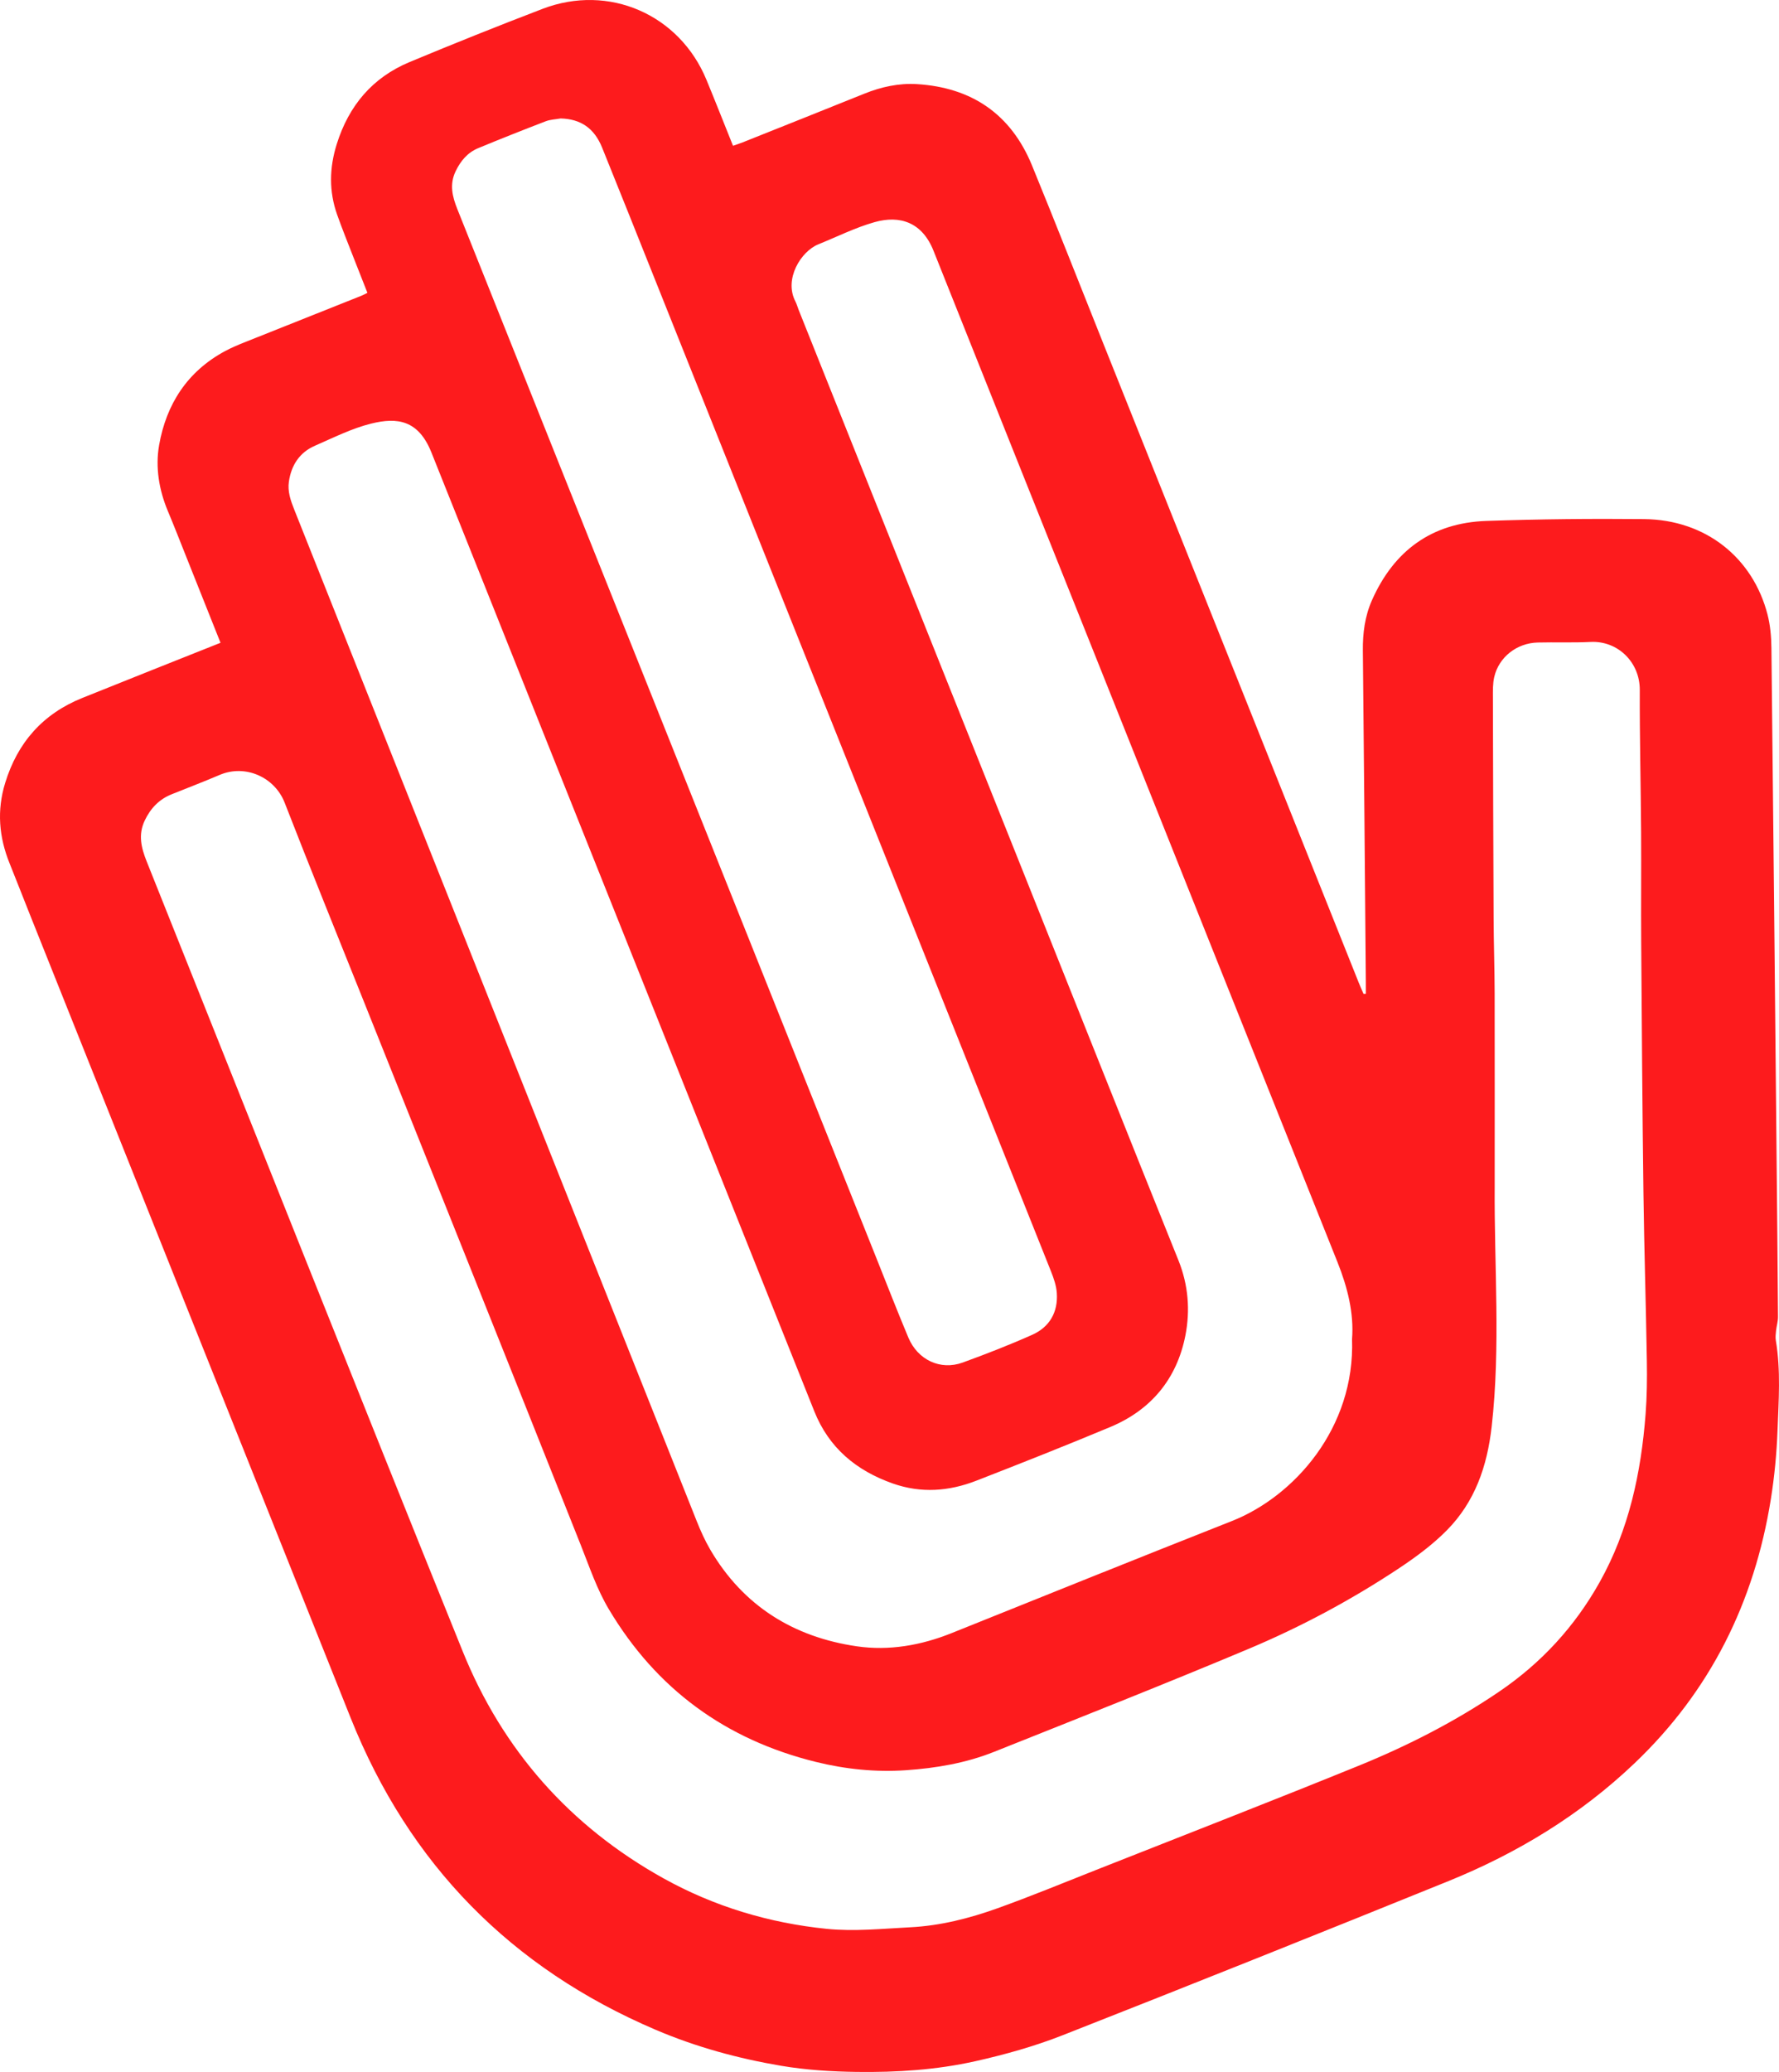 <?xml version="1.0" encoding="utf-8"?>
<!-- Generator: Adobe Illustrator 25.3.1, SVG Export Plug-In . SVG Version: 6.00 Build 0)  -->
<svg version="1.1" id="Layer_1" xmlns="http://www.w3.org/2000/svg" xmlns:xlink="http://www.w3.org/1999/xlink" x="0px" y="0px"
	 viewBox="0 0 806.32 938.551" style="enable-background:new 0 0 806.32 938.551;" xml:space="preserve">
<style type="text/css">
	.st0{fill:#FD1B1D;}
</style>
<path class="st0" d="M99.947,291.163c-5.249-13.167-10.348-25.977-15.462-38.781
	c-2.777-6.955-5.489-13.937-8.388-20.841c-4.041-9.62-5.731-19.89-3.986-29.874
	c3.241-18.535,12.783-33.41,29.849-42.598c2.776-1.495,5.703-2.737,8.635-3.91
	c17.767-7.109,35.556-14.162,53.333-21.246c0.757-0.302,1.469-0.715,2.601-1.273
	c-2.105-5.344-4.178-10.546-6.205-15.766c-2.529-6.512-5.16-12.99-7.497-19.571
	c-3.772-10.62-3.58-21.241-0.195-32.029c5.465-17.42,16.169-30.155,33.021-37.173
	c19.967-8.316,40.055-16.358,60.255-24.09c30.028-11.494,62.03,2.481,74.293,32.149
	c4.061,9.825,7.949,19.722,12.031,29.871c1.628-0.57,3.014-0.998,4.356-1.534
	c18.391-7.338,36.792-14.653,55.156-22.058c7.653-3.086,15.638-4.833,23.791-4.34
	c24.877,1.505,42.688,13.601,52.21,36.832c10.854,26.481,21.307,53.127,31.933,79.702
	c38.736,96.87,77.47,193.74,116.211,290.608c0.666,1.664,1.413,3.295,2.123,4.942
	c0.348-0.008,0.696-0.016,1.045-0.024c0-1.655,0.013-3.31-0.002-4.964
	c-0.43-50.159-0.816-100.319-1.344-150.478c-0.083-7.924,0.91-15.578,4.112-22.81
	c9.963-22.5,27.163-35.096,51.869-35.944c23.81-0.817,47.657-1.062,71.481-0.826
	c28.011,0.277,49.289,17.574,55.927,43.145c1.274,4.906,1.728,10.139,1.785,15.23
	c0.855,76.653,1.583,153.307,2.335,229.961c0.239,24.329,0.487,48.658,0.649,72.988
	c0.014,2.09-0.657,4.176-0.881,6.278c-0.158,1.484-0.341,3.032-0.098,4.482
	c2.279,13.569,1.273,27.223,0.76,40.816c-0.392,10.392-1.384,20.826-3.031,31.094
	c-7.476,46.603-27.411,86.872-61.814,119.614c-24.583,23.396-53.1,40.702-84.384,53.371
	c-58.148,23.548-116.393,46.86-174.786,69.792c-12.753,5.008-26.127,8.751-39.513,11.751
	c-17.642,3.954-35.685,5.105-53.817,4.861c-11.486-0.154-22.966-0.868-34.204-2.767
	c-19.491-3.294-38.571-8.495-56.834-16.278c-65.655-27.978-111.847-75.016-138.342-141.338
	C110.406,656.679,61.873,535.227,13.35,413.77c-3.025-7.572-5.968-15.176-9.02-22.736
	c-4.802-11.895-5.814-23.888-2.001-36.338c5.636-18.401,17.11-31.344,34.945-38.529
	C57.944,307.839,78.668,299.645,99.947,291.163z M677.457,537.389
	c-0.254,36.249,2.735,72.525-1.361,108.779c-2.045,18.099-7.619,34.165-20.369,47.053
	c-6.495,6.564-14.127,12.186-21.859,17.308c-21.56,14.281-44.375,26.469-68.181,36.459
	c-38.197,16.029-76.741,31.233-115.222,46.579c-12.725,5.075-26.232,7.353-39.799,8.29
	c-13.741,0.949-27.425-0.439-40.896-3.764c-40.871-10.087-72.254-32.959-93.829-69.168
	c-5.394-9.052-8.716-18.995-12.589-28.739c-32.698-82.256-65.623-164.421-98.48-246.614
	c-11.982-29.973-24.148-59.875-35.849-89.958c-4.511-11.598-17.814-17.541-29.428-12.612
	c-7.197,3.055-14.499,5.864-21.759,8.77c-5.698,2.28-9.559,6.309-12.214,11.849
	c-3.108,6.485-1.599,12.451,0.878,18.642c47.72,119.265,95.064,238.682,143.222,357.77
	c18.058,44.656,48.571,79.203,90.924,102.76c23.066,12.829,48.008,20.29,74.11,22.926
	c12.459,1.258,25.219-0.079,37.819-0.719c13.627-0.693,26.822-4.045,39.589-8.628
	c15.026-5.393,29.803-11.485,44.657-17.352c39.615-15.647,79.318-31.077,118.776-47.108
	c22.386-9.095,43.901-20.067,63.957-33.699c19.075-12.965,34.242-29.463,45.522-49.618
	c13.232-23.642,18.716-49.372,20.771-76.014c0.614-7.96,0.706-15.985,0.577-23.973
	c-0.412-25.444-1.216-50.882-1.547-76.326c-0.491-37.774-0.751-75.551-1.021-113.328
	c-0.119-16.66,0.07-33.321-0.042-49.981c-0.145-21.495-0.677-42.991-0.602-64.484
	c0.044-12.602-10.052-22.313-22.266-21.705c-7.982,0.397-15.997,0.062-23.992,0.258
	c-9.453,0.232-17.581,6.578-19.692,15.564c-0.711,3.028-0.622,6.284-0.615,9.435
	c0.069,33.473,0.162,66.945,0.323,100.417c0.054,11.15,0.439,22.299,0.465,33.448
	C677.502,479.066,677.457,508.227,677.457,537.389z M612.804,606.561
	c0.92-11.663-2.032-23.443-6.662-35.006c-36.983-92.382-73.874-184.8-110.803-277.204
	c-24.082-60.258-48.217-120.495-72.238-180.777c-5.16-12.95-15.261-16.182-26.716-12.947
	c-8.756,2.473-17.036,6.632-25.519,10.063c-7.763,3.14-15.673,15.66-10.346,25.878
	c0.611,1.172,0.938,2.49,1.433,3.726c34.154,85.441,68.317,170.878,102.465,256.322
	c23.22,58.101,46.336,116.243,69.701,174.285c4.492,11.159,5.379,22.673,3.155,34.022
	c-3.841,19.601-15.499,33.725-34.033,41.467c-20.111,8.402-40.389,16.416-60.704,24.315
	c-12.378,4.813-25.009,5.808-37.861,1.284c-16.582-5.837-28.966-16.128-35.586-32.684
	c-41.389-103.515-82.752-207.041-124.115-310.567c-16.485-41.259-32.914-82.541-49.437-123.784
	c-5.913-14.758-15.495-15.996-27.289-13.081c-8.798,2.174-17.128,6.387-25.515,10.039
	c-6.965,3.034-10.687,8.795-11.79,16.222c-0.66,4.442,0.762,8.529,2.383,12.599
	c60.812,152.742,121.594,305.496,182.429,458.228c1.781,4.47,3.777,8.914,6.208,13.057
	c14.93,25.447,37.738,39.547,66.4,43.717c14.567,2.119,29.116-0.423,42.984-5.993
	c42.31-16.995,84.609-34.017,127.017-50.763C586.563,677.845,614.215,646.844,612.804,606.561z
	 M254.123,53.66c-2.268,0.405-4.669,0.462-6.781,1.273c-10.247,3.934-20.457,7.975-30.598,12.175
	c-4.807,1.991-7.958,5.738-10.229,10.457c-2.882,5.989-1.493,11.5,0.795,17.22
	c63.376,158.474,126.706,316.966,190.047,475.454c4.753,11.893,9.39,23.835,14.348,35.642
	c4.261,10.145,14.556,14.969,24.583,11.331c10.627-3.857,21.186-7.973,31.512-12.565
	c7.899-3.512,11.772-10.237,11.198-18.915c-0.224-3.393-1.436-6.822-2.715-10.028
	c-59.89-150.013-119.836-300.003-179.78-449.994c-7.84-19.617-15.658-39.243-23.586-58.824
	C269.319,58.005,263.16,53.898,254.123,53.66z"/>
</svg>
